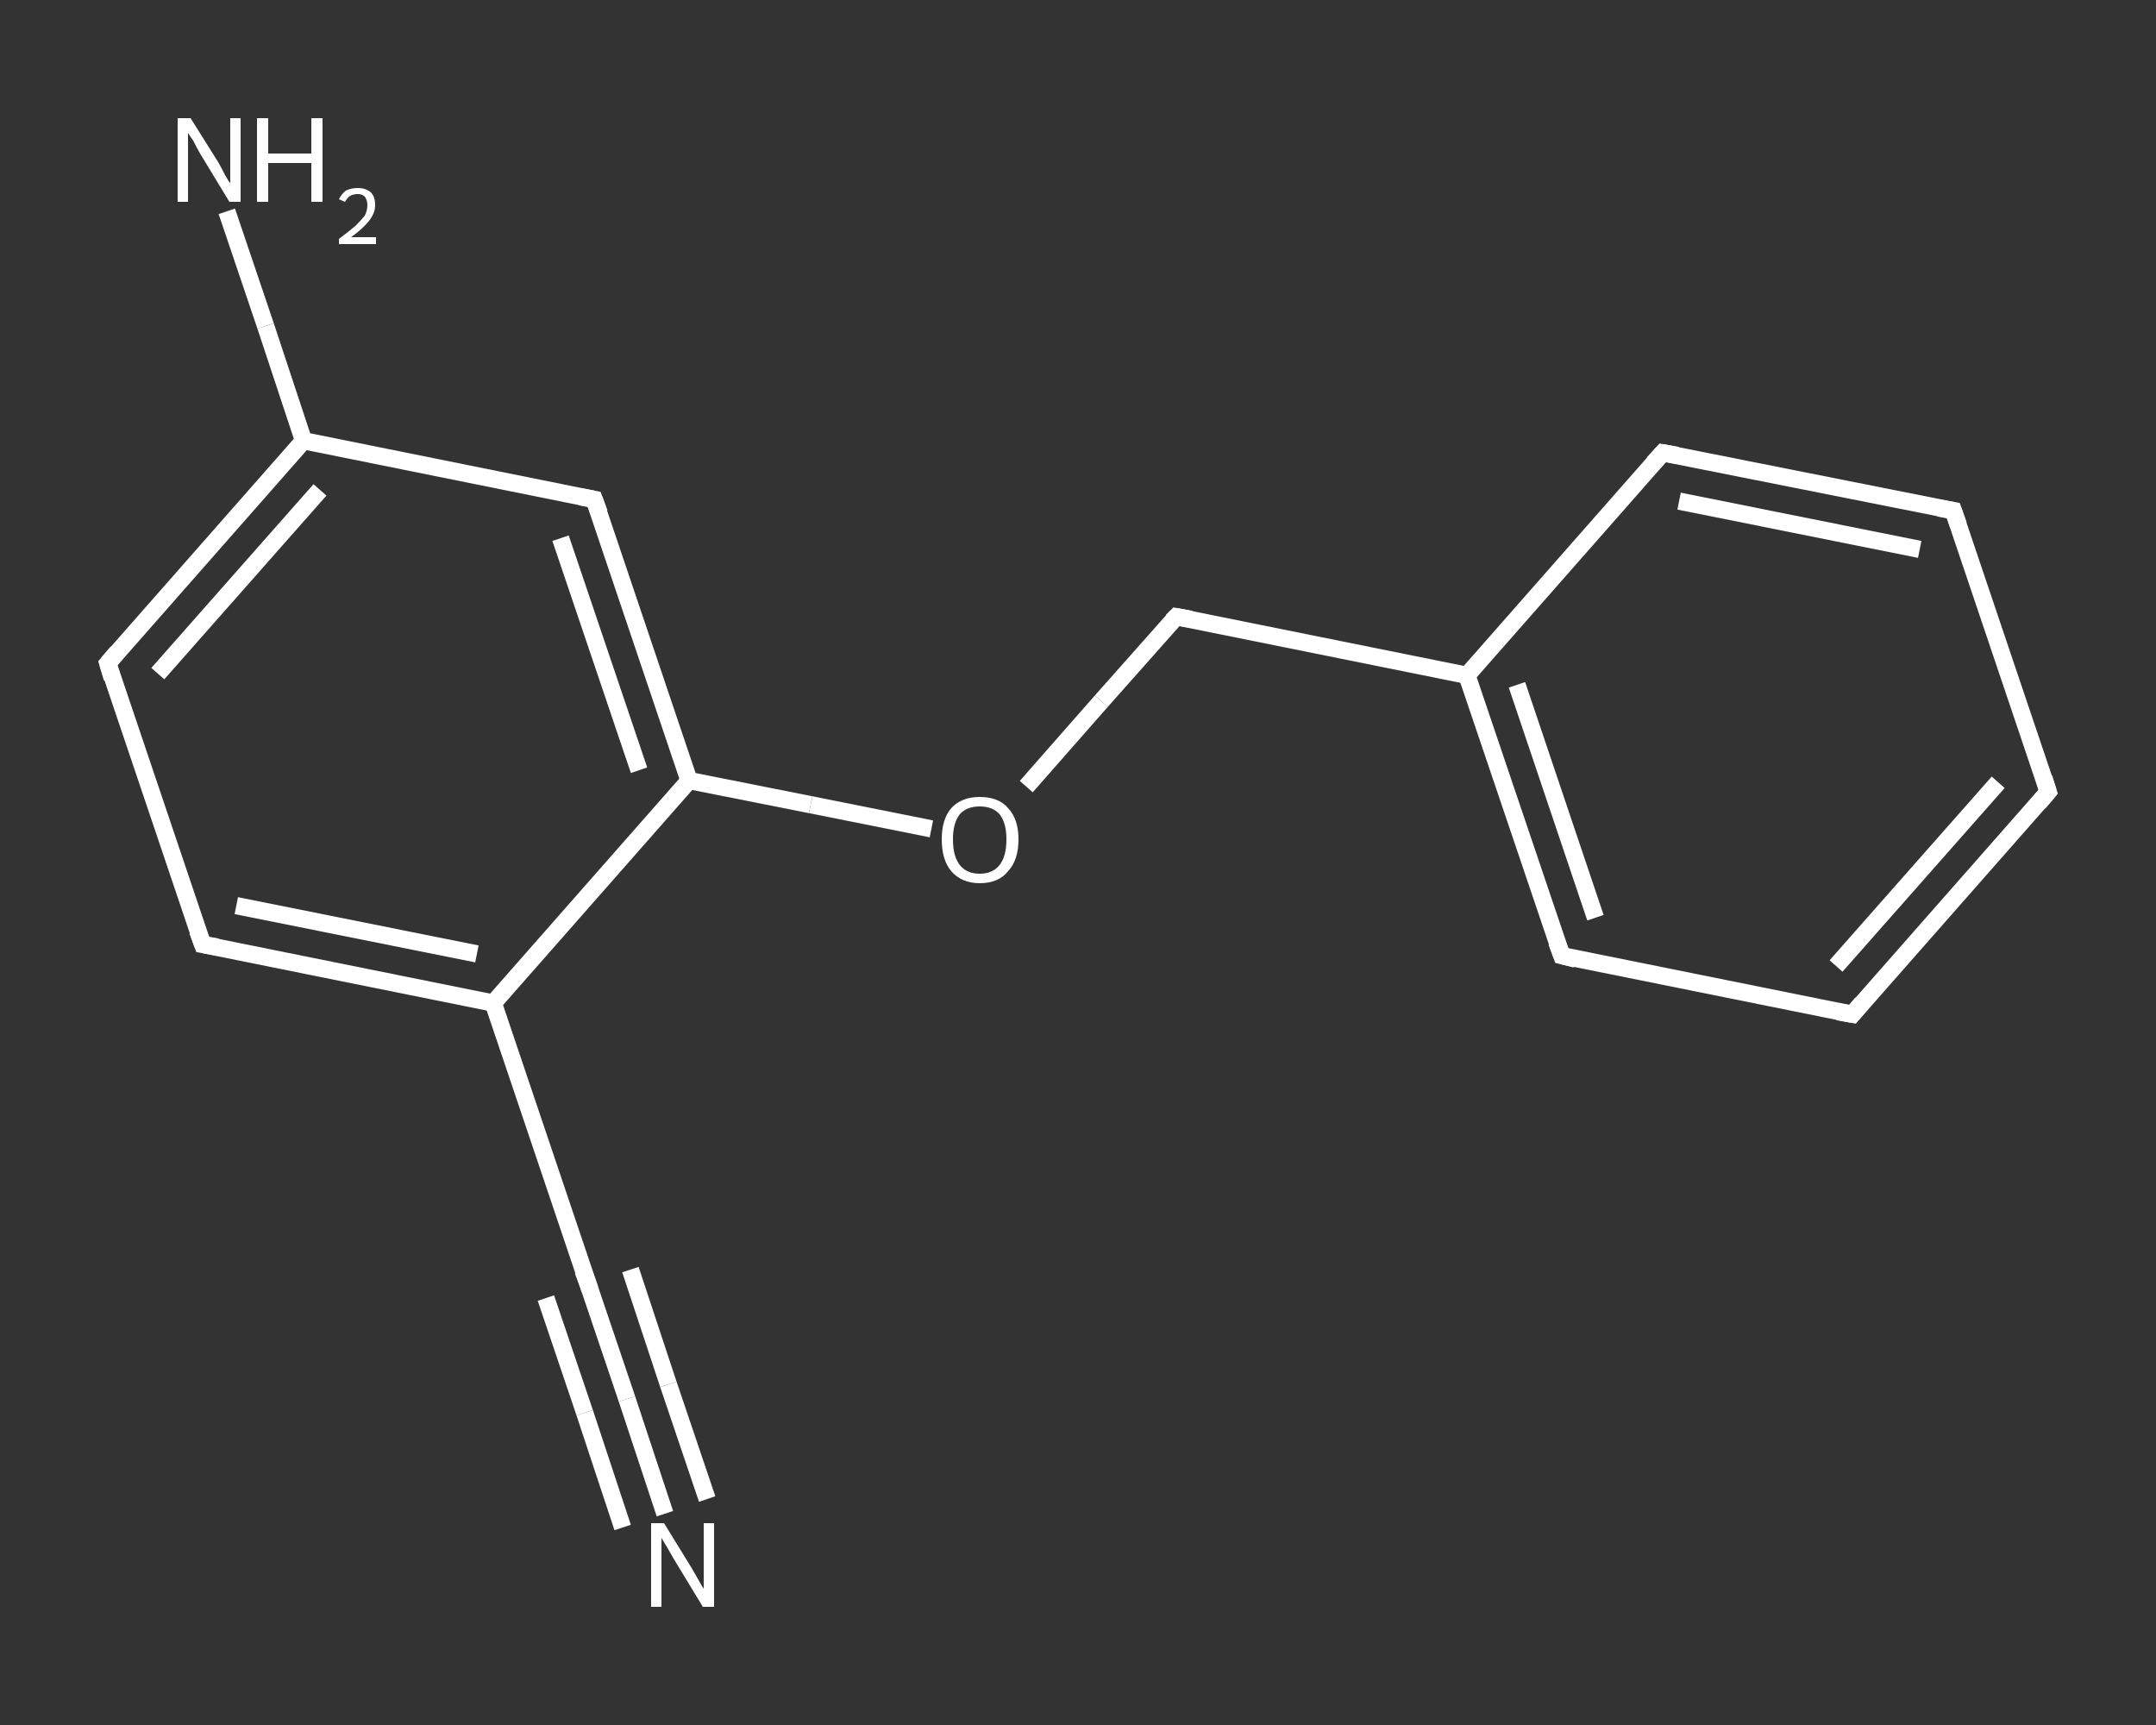<?xml version='1.0' encoding='iso-8859-1'?>
<svg version='1.1' baseProfile='full'
              xmlns='http://www.w3.org/2000/svg'
                      xmlns:rdkit='http://www.rdkit.org/xml'
                      xmlns:xlink='http://www.w3.org/1999/xlink'
                  xml:space='preserve'
width='250px' height='200px' viewBox='0 0 250 200'>
<rect x="0" y="0" width="250" height="200" fill="#333333" stroke="none"/>
<!-- END OF HEADER -->
<rect style='opacity:1.0;fill:transparent;stroke:none' width='250.0' height='200.0' x='0.0' y='0.0'> </rect>
<path class='bond-0 atom-0 atom-1' d='M 77.1,175.5 L 72.7,162.2' style='fill:none;fill-rule:evenodd;stroke:#FFFFFF;stroke-width:2.0px;stroke-linecap:butt;stroke-linejoin:miter;stroke-opacity:1' />
<path class='bond-0 atom-0 atom-1' d='M 72.7,162.2 L 68.2,148.9' style='fill:none;fill-rule:evenodd;stroke:#FFFFFF;stroke-width:2.0px;stroke-linecap:butt;stroke-linejoin:miter;stroke-opacity:1' />
<path class='bond-0 atom-0 atom-1' d='M 72.2,177.1 L 67.8,163.8' style='fill:none;fill-rule:evenodd;stroke:#FFFFFF;stroke-width:2.0px;stroke-linecap:butt;stroke-linejoin:miter;stroke-opacity:1' />
<path class='bond-0 atom-0 atom-1' d='M 67.8,163.8 L 63.3,150.5' style='fill:none;fill-rule:evenodd;stroke:#FFFFFF;stroke-width:2.0px;stroke-linecap:butt;stroke-linejoin:miter;stroke-opacity:1' />
<path class='bond-0 atom-0 atom-1' d='M 82.0,173.8 L 77.5,160.5' style='fill:none;fill-rule:evenodd;stroke:#FFFFFF;stroke-width:2.0px;stroke-linecap:butt;stroke-linejoin:miter;stroke-opacity:1' />
<path class='bond-0 atom-0 atom-1' d='M 77.5,160.5 L 73.1,147.2' style='fill:none;fill-rule:evenodd;stroke:#FFFFFF;stroke-width:2.0px;stroke-linecap:butt;stroke-linejoin:miter;stroke-opacity:1' />
<path class='bond-1 atom-1 atom-2' d='M 68.2,148.9 L 57.2,116.3' style='fill:none;fill-rule:evenodd;stroke:#FFFFFF;stroke-width:2.0px;stroke-linecap:butt;stroke-linejoin:miter;stroke-opacity:1' />
<path class='bond-2 atom-2 atom-3' d='M 57.2,116.3 L 23.5,109.5' style='fill:none;fill-rule:evenodd;stroke:#FFFFFF;stroke-width:2.0px;stroke-linecap:butt;stroke-linejoin:miter;stroke-opacity:1' />
<path class='bond-2 atom-2 atom-3' d='M 55.3,110.6 L 27.4,105.0' style='fill:none;fill-rule:evenodd;stroke:#FFFFFF;stroke-width:2.0px;stroke-linecap:butt;stroke-linejoin:miter;stroke-opacity:1' />
<path class='bond-3 atom-3 atom-4' d='M 23.5,109.5 L 12.5,76.9' style='fill:none;fill-rule:evenodd;stroke:#FFFFFF;stroke-width:2.0px;stroke-linecap:butt;stroke-linejoin:miter;stroke-opacity:1' />
<path class='bond-4 atom-4 atom-5' d='M 12.5,76.9 L 35.2,51.1' style='fill:none;fill-rule:evenodd;stroke:#FFFFFF;stroke-width:2.0px;stroke-linecap:butt;stroke-linejoin:miter;stroke-opacity:1' />
<path class='bond-4 atom-4 atom-5' d='M 18.3,78.1 L 37.1,56.8' style='fill:none;fill-rule:evenodd;stroke:#FFFFFF;stroke-width:2.0px;stroke-linecap:butt;stroke-linejoin:miter;stroke-opacity:1' />
<path class='bond-5 atom-5 atom-6' d='M 35.2,51.1 L 30.8,37.8' style='fill:none;fill-rule:evenodd;stroke:#FFFFFF;stroke-width:2.0px;stroke-linecap:butt;stroke-linejoin:miter;stroke-opacity:1' />
<path class='bond-5 atom-5 atom-6' d='M 30.8,37.8 L 26.3,24.5' style='fill:none;fill-rule:evenodd;stroke:#FFFFFF;stroke-width:2.0px;stroke-linecap:butt;stroke-linejoin:miter;stroke-opacity:1' />
<path class='bond-6 atom-5 atom-7' d='M 35.2,51.1 L 68.9,57.9' style='fill:none;fill-rule:evenodd;stroke:#FFFFFF;stroke-width:2.0px;stroke-linecap:butt;stroke-linejoin:miter;stroke-opacity:1' />
<path class='bond-7 atom-7 atom-8' d='M 68.9,57.9 L 79.9,90.5' style='fill:none;fill-rule:evenodd;stroke:#FFFFFF;stroke-width:2.0px;stroke-linecap:butt;stroke-linejoin:miter;stroke-opacity:1' />
<path class='bond-7 atom-7 atom-8' d='M 65.0,62.4 L 74.1,89.3' style='fill:none;fill-rule:evenodd;stroke:#FFFFFF;stroke-width:2.0px;stroke-linecap:butt;stroke-linejoin:miter;stroke-opacity:1' />
<path class='bond-8 atom-8 atom-9' d='M 79.9,90.5 L 94.0,93.3' style='fill:none;fill-rule:evenodd;stroke:#FFFFFF;stroke-width:2.0px;stroke-linecap:butt;stroke-linejoin:miter;stroke-opacity:1' />
<path class='bond-8 atom-8 atom-9' d='M 94.0,93.3 L 108.0,96.1' style='fill:none;fill-rule:evenodd;stroke:#FFFFFF;stroke-width:2.0px;stroke-linecap:butt;stroke-linejoin:miter;stroke-opacity:1' />
<path class='bond-9 atom-9 atom-10' d='M 119.0,91.2 L 127.7,81.3' style='fill:none;fill-rule:evenodd;stroke:#FFFFFF;stroke-width:2.0px;stroke-linecap:butt;stroke-linejoin:miter;stroke-opacity:1' />
<path class='bond-9 atom-9 atom-10' d='M 127.7,81.3 L 136.4,71.5' style='fill:none;fill-rule:evenodd;stroke:#FFFFFF;stroke-width:2.0px;stroke-linecap:butt;stroke-linejoin:miter;stroke-opacity:1' />
<path class='bond-10 atom-10 atom-11' d='M 136.4,71.5 L 170.1,78.3' style='fill:none;fill-rule:evenodd;stroke:#FFFFFF;stroke-width:2.0px;stroke-linecap:butt;stroke-linejoin:miter;stroke-opacity:1' />
<path class='bond-11 atom-11 atom-12' d='M 170.1,78.3 L 181.1,110.8' style='fill:none;fill-rule:evenodd;stroke:#FFFFFF;stroke-width:2.0px;stroke-linecap:butt;stroke-linejoin:miter;stroke-opacity:1' />
<path class='bond-11 atom-11 atom-12' d='M 175.9,79.4 L 185.0,106.4' style='fill:none;fill-rule:evenodd;stroke:#FFFFFF;stroke-width:2.0px;stroke-linecap:butt;stroke-linejoin:miter;stroke-opacity:1' />
<path class='bond-12 atom-12 atom-13' d='M 181.1,110.8 L 214.8,117.6' style='fill:none;fill-rule:evenodd;stroke:#FFFFFF;stroke-width:2.0px;stroke-linecap:butt;stroke-linejoin:miter;stroke-opacity:1' />
<path class='bond-13 atom-13 atom-14' d='M 214.8,117.6 L 237.5,91.8' style='fill:none;fill-rule:evenodd;stroke:#FFFFFF;stroke-width:2.0px;stroke-linecap:butt;stroke-linejoin:miter;stroke-opacity:1' />
<path class='bond-13 atom-13 atom-14' d='M 212.9,112.0 L 231.7,90.7' style='fill:none;fill-rule:evenodd;stroke:#FFFFFF;stroke-width:2.0px;stroke-linecap:butt;stroke-linejoin:miter;stroke-opacity:1' />
<path class='bond-14 atom-14 atom-15' d='M 237.5,91.8 L 226.5,59.2' style='fill:none;fill-rule:evenodd;stroke:#FFFFFF;stroke-width:2.0px;stroke-linecap:butt;stroke-linejoin:miter;stroke-opacity:1' />
<path class='bond-15 atom-15 atom-16' d='M 226.5,59.2 L 192.8,52.5' style='fill:none;fill-rule:evenodd;stroke:#FFFFFF;stroke-width:2.0px;stroke-linecap:butt;stroke-linejoin:miter;stroke-opacity:1' />
<path class='bond-15 atom-15 atom-16' d='M 222.6,63.7 L 194.7,58.1' style='fill:none;fill-rule:evenodd;stroke:#FFFFFF;stroke-width:2.0px;stroke-linecap:butt;stroke-linejoin:miter;stroke-opacity:1' />
<path class='bond-16 atom-8 atom-2' d='M 79.9,90.5 L 57.2,116.3' style='fill:none;fill-rule:evenodd;stroke:#FFFFFF;stroke-width:2.0px;stroke-linecap:butt;stroke-linejoin:miter;stroke-opacity:1' />
<path class='bond-17 atom-16 atom-11' d='M 192.8,52.5 L 170.1,78.3' style='fill:none;fill-rule:evenodd;stroke:#FFFFFF;stroke-width:2.0px;stroke-linecap:butt;stroke-linejoin:miter;stroke-opacity:1' />
<path d='M 68.4,149.5 L 68.2,148.9 L 67.6,147.3' style='fill:none;stroke:#FFFFFF;stroke-width:2.0px;stroke-linecap:butt;stroke-linejoin:miter;stroke-opacity:1;' />
<path d='M 25.2,109.8 L 23.5,109.5 L 22.9,107.9' style='fill:none;stroke:#FFFFFF;stroke-width:2.0px;stroke-linecap:butt;stroke-linejoin:miter;stroke-opacity:1;' />
<path d='M 13.0,78.6 L 12.5,76.9 L 13.6,75.6' style='fill:none;stroke:#FFFFFF;stroke-width:2.0px;stroke-linecap:butt;stroke-linejoin:miter;stroke-opacity:1;' />
<path d='M 67.3,57.6 L 68.9,57.9 L 69.5,59.5' style='fill:none;stroke:#FFFFFF;stroke-width:2.0px;stroke-linecap:butt;stroke-linejoin:miter;stroke-opacity:1;' />
<path d='M 135.9,72.0 L 136.4,71.5 L 138.1,71.8' style='fill:none;stroke:#FFFFFF;stroke-width:2.0px;stroke-linecap:butt;stroke-linejoin:miter;stroke-opacity:1;' />
<path d='M 180.5,109.2 L 181.1,110.8 L 182.7,111.2' style='fill:none;stroke:#FFFFFF;stroke-width:2.0px;stroke-linecap:butt;stroke-linejoin:miter;stroke-opacity:1;' />
<path d='M 213.1,117.3 L 214.8,117.6 L 215.9,116.3' style='fill:none;stroke:#FFFFFF;stroke-width:2.0px;stroke-linecap:butt;stroke-linejoin:miter;stroke-opacity:1;' />
<path d='M 236.4,93.1 L 237.5,91.8 L 237.0,90.2' style='fill:none;stroke:#FFFFFF;stroke-width:2.0px;stroke-linecap:butt;stroke-linejoin:miter;stroke-opacity:1;' />
<path d='M 227.1,60.9 L 226.5,59.2 L 224.8,58.9' style='fill:none;stroke:#FFFFFF;stroke-width:2.0px;stroke-linecap:butt;stroke-linejoin:miter;stroke-opacity:1;' />
<path d='M 194.5,52.8 L 192.8,52.5 L 191.7,53.7' style='fill:none;stroke:#FFFFFF;stroke-width:2.0px;stroke-linecap:butt;stroke-linejoin:miter;stroke-opacity:1;' />
<path class='atom-0' d='M 77.0 176.6
L 80.2 181.8
Q 80.5 182.3, 81.0 183.2
Q 81.5 184.1, 81.6 184.2
L 81.6 176.6
L 82.8 176.6
L 82.8 186.3
L 81.5 186.3
L 78.1 180.7
Q 77.7 180.0, 77.3 179.3
Q 76.8 178.5, 76.7 178.3
L 76.7 186.3
L 75.5 186.3
L 75.5 176.6
L 77.0 176.6
' fill='#FFFFFF'/>
<path class='atom-6' d='M 22.1 13.7
L 25.3 18.8
Q 25.6 19.3, 26.1 20.3
Q 26.6 21.2, 26.7 21.2
L 26.7 13.7
L 27.9 13.7
L 27.9 23.4
L 26.6 23.4
L 23.2 17.8
Q 22.8 17.1, 22.4 16.3
Q 21.9 15.6, 21.8 15.4
L 21.8 23.4
L 20.6 23.4
L 20.6 13.7
L 22.1 13.7
' fill='#FFFFFF'/>
<path class='atom-6' d='M 29.8 13.7
L 31.1 13.7
L 31.1 17.8
L 36.1 17.8
L 36.1 13.7
L 37.4 13.7
L 37.4 23.4
L 36.1 23.4
L 36.1 18.9
L 31.1 18.9
L 31.1 23.4
L 29.8 23.4
L 29.8 13.7
' fill='#FFFFFF'/>
<path class='atom-6' d='M 39.3 23.1
Q 39.6 22.5, 40.1 22.1
Q 40.7 21.8, 41.5 21.8
Q 42.4 21.8, 43.0 22.3
Q 43.5 22.8, 43.5 23.8
Q 43.5 24.7, 42.8 25.6
Q 42.1 26.5, 40.7 27.5
L 43.6 27.5
L 43.6 28.3
L 39.3 28.3
L 39.3 27.7
Q 40.5 26.8, 41.2 26.2
Q 41.9 25.5, 42.3 25.0
Q 42.6 24.4, 42.6 23.8
Q 42.6 23.2, 42.3 22.8
Q 42.0 22.5, 41.5 22.5
Q 41.0 22.5, 40.6 22.7
Q 40.3 22.9, 40.0 23.4
L 39.3 23.1
' fill='#FFFFFF'/>
<path class='atom-9' d='M 109.2 97.3
Q 109.2 95.0, 110.3 93.7
Q 111.5 92.4, 113.6 92.4
Q 115.8 92.4, 116.9 93.7
Q 118.1 95.0, 118.1 97.3
Q 118.1 99.7, 116.9 101.0
Q 115.8 102.4, 113.6 102.4
Q 111.5 102.4, 110.3 101.0
Q 109.2 99.7, 109.2 97.3
M 113.6 101.3
Q 115.1 101.3, 115.9 100.3
Q 116.7 99.3, 116.7 97.3
Q 116.7 95.4, 115.9 94.4
Q 115.1 93.5, 113.6 93.5
Q 112.1 93.5, 111.3 94.4
Q 110.5 95.4, 110.5 97.3
Q 110.5 99.3, 111.3 100.3
Q 112.1 101.3, 113.6 101.3
' fill='#FFFFFF'/>
</svg>
